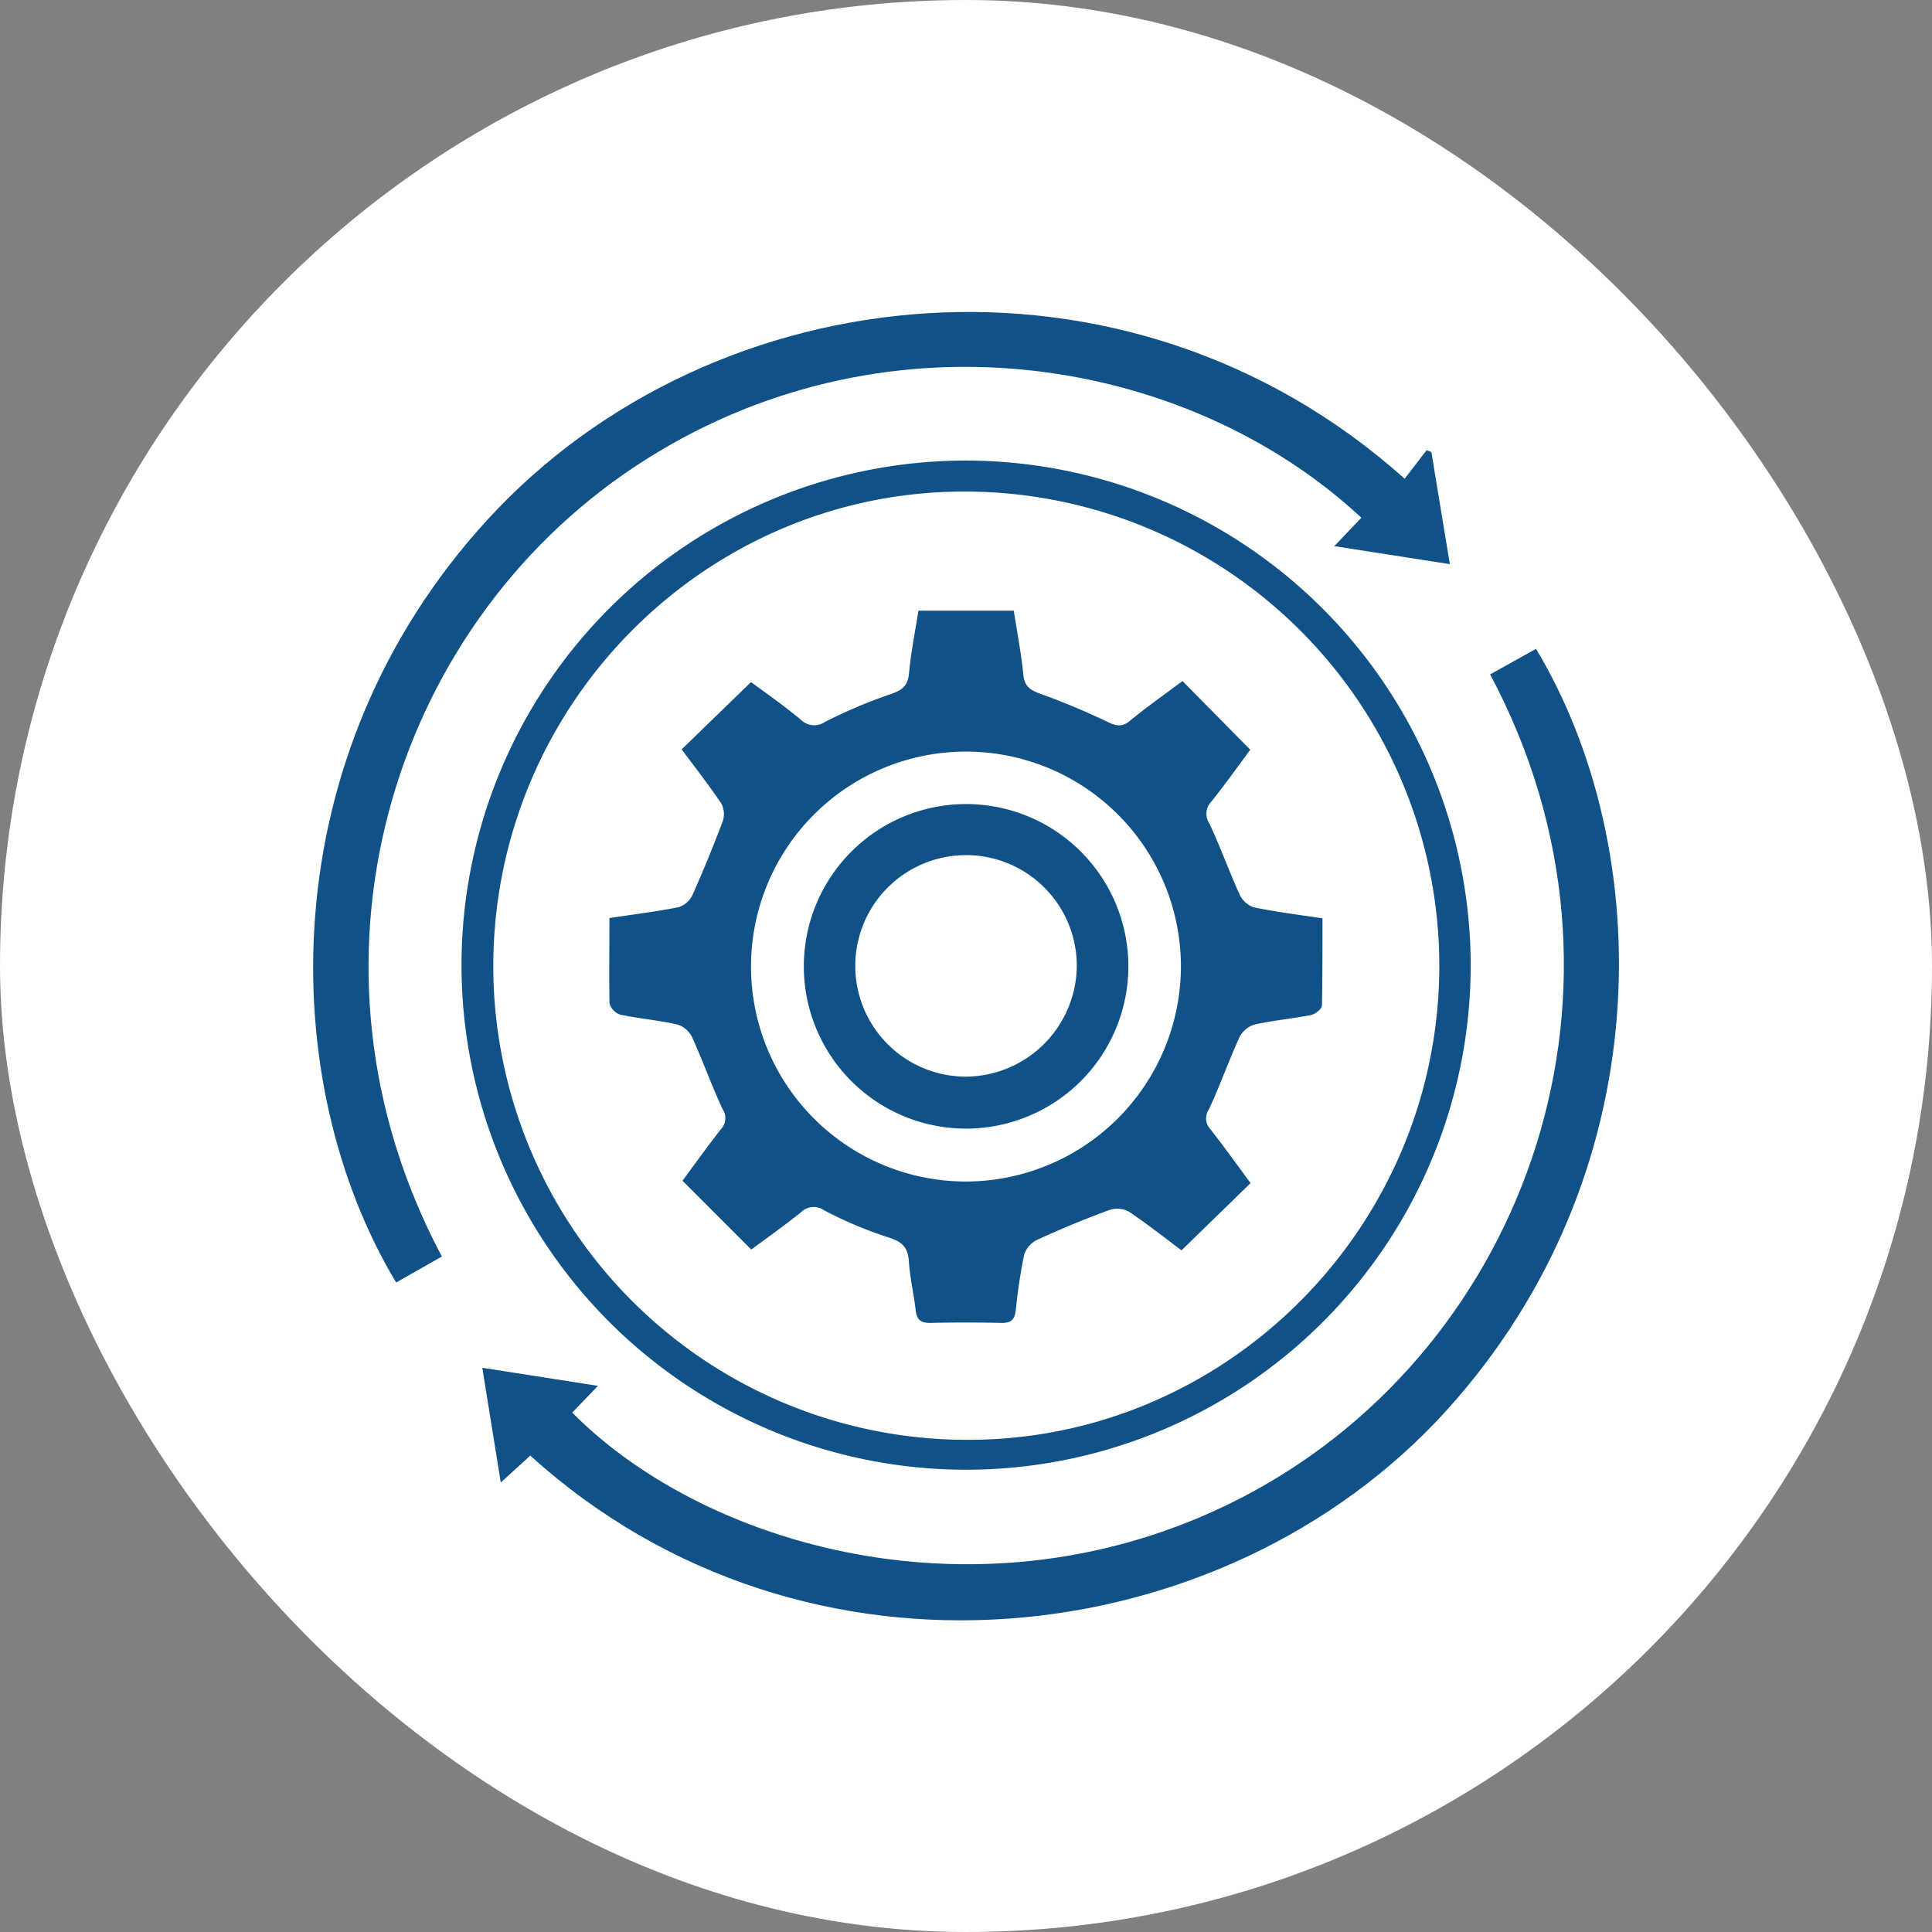 <svg xmlns="http://www.w3.org/2000/svg" viewBox="0 0 258.49 258.49"><rect x="0" y="0" width="258.49" height="258.49" fill="#808080" stroke="none"/><g id="Layer_2" data-name="Layer 2"><g id="Layer_1-2" data-name="Layer 1"><rect width="258.49" height="258.49" rx="129.25" style="fill:#fff"/><path d="M187.93,64.05l2.94-3.81.64.24c.8,4.88,1.61,9.77,2.47,15l-15.46-2.41,3.62-3.8c-23.63-22-64.5-28.55-97.23-6.82S38.38,129.14,59.12,168.11L53,171.59c-16.12-26.82-16.83-70.4,12.27-102.11C95.5,36.53,150.72,30.74,187.93,64.05Z" style="fill:#105187"/><path d="M199.37,90.23l6.14-3.42c16.1,26.8,16.78,70.24-12.07,102-29.7,32.68-85.63,39.36-122.49,5.94L67,198.35,64.53,183,80,185.42,76.56,189c18.53,18.68,56.79,28.9,90.5,10.88C204.47,179.89,221.53,131.78,199.37,90.23Z" style="fill:#105187"/><path d="M196.77,129.26a67.51,67.51,0,1,1-67.53-67.64A67.63,67.63,0,0,1,196.77,129.26Zm-67.65,63.38c34.63.23,63.15-28.06,63.45-62.93a63.49,63.49,0,0,0-62.94-63.94C94.83,65.43,66.18,93.86,66,129A63.41,63.41,0,0,0,129.12,192.64Z" style="fill:#105187"/><path d="M81.54,122.83c3.25-.49,6.26-.86,9.23-1.45a3.08,3.08,0,0,0,1.85-1.57q2.17-4.87,4.06-9.89a3,3,0,0,0-.16-2.39c-1.68-2.51-3.56-4.9-5.32-7.27l9.28-9c2,1.46,4.37,3.13,6.63,5a2.55,2.55,0,0,0,3.28.32,67.72,67.72,0,0,1,8.78-3.71c1.52-.52,2.29-1.09,2.45-2.79.25-2.77.81-5.51,1.26-8.37h12.76c.45,2.93,1,5.75,1.28,8.6.16,1.51.88,2,2.21,2.49a97.25,97.25,0,0,1,9,3.76c1.2.58,2,.77,3.08-.15,2.28-1.87,4.7-3.56,7-5.29l9.07,9.19c-1.65,2.22-3.39,4.68-5.26,7a2.32,2.32,0,0,0-.2,2.89c1.45,3.08,2.59,6.31,4,9.41a3.31,3.31,0,0,0,1.9,1.78c3,.62,6,1,9.22,1.47,0,3.92,0,7.79-.07,11.66,0,.46-.88,1.16-1.45,1.28-2.52.5-5.09.72-7.59,1.28a3.39,3.39,0,0,0-2,1.7c-1.45,3.18-2.61,6.48-4.08,9.64a2.11,2.11,0,0,0,.19,2.66c1.87,2.37,3.62,4.84,5.38,7.21l-9.24,9c-2.22-1.66-4.59-3.54-7.09-5.21a3.29,3.29,0,0,0-2.58-.18q-4.91,1.8-9.68,4a3.33,3.33,0,0,0-1.71,2,72.76,72.76,0,0,0-1.11,7.37c-.14,1.24-.61,1.76-1.91,1.73q-4.78-.11-9.57,0c-1.29,0-1.78-.46-1.92-1.71-.24-2.16-.77-4.3-.9-6.46-.12-1.93-.89-2.71-2.77-3.28a55,55,0,0,1-8.57-3.61,2.4,2.4,0,0,0-3.08.24c-2.25,1.8-4.59,3.47-6.68,5l-9.2-9.2c1.55-2.09,3.31-4.56,5.17-6.93a2.15,2.15,0,0,0,.19-2.67c-1.47-3.16-2.64-6.46-4.08-9.63a3.33,3.33,0,0,0-2-1.69c-2.5-.56-5.07-.77-7.58-1.3a2.25,2.25,0,0,1-1.46-1.5C81.48,130.54,81.54,126.81,81.54,122.83ZM158,129.08a28.76,28.76,0,1,0-28.85,29A28.82,28.82,0,0,0,158,129.08Z" style="fill:#105187"/><path d="M107.55,129a21.71,21.71,0,1,1,21.58,22A21.7,21.7,0,0,1,107.55,129Zm36.52.29a14.82,14.82,0,1,0-14.91,14.76A14.95,14.95,0,0,0,144.07,129.32Z" style="fill:#105187"/></g></g></svg>